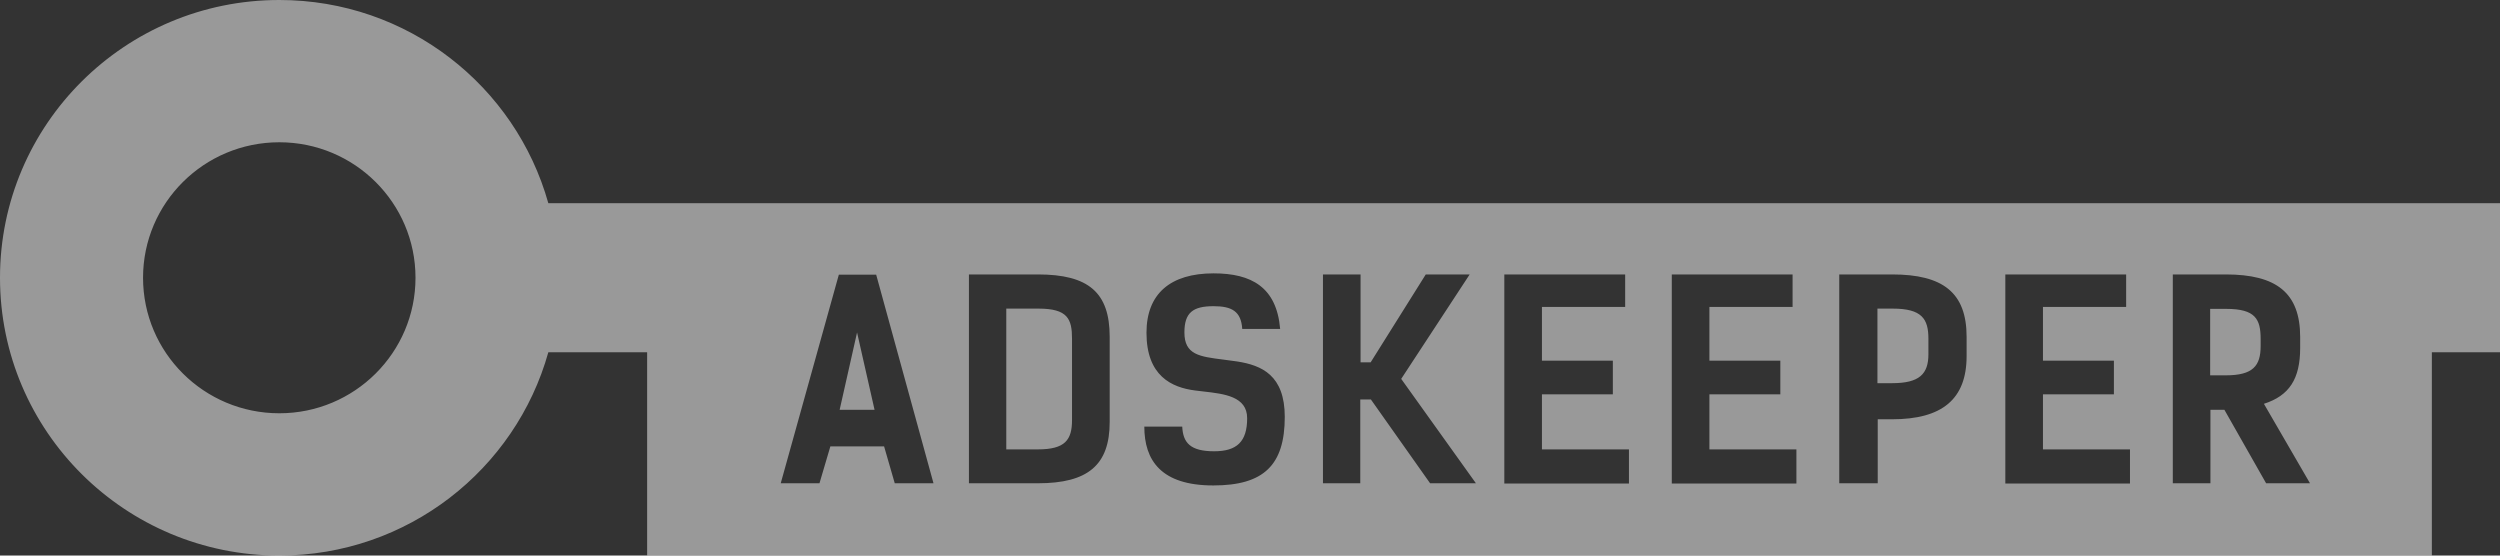 <svg width="216" height="48" viewBox="0 0 216 48" fill="none" xmlns="http://www.w3.org/2000/svg">
<rect x="0" y="0" width="216" height="48" fill="#333333" stroke="none"/>
<path fill-rule="evenodd" clip-rule="evenodd" d="M24.133 0C35.214 0 44.546 7.435 47.376 17.559H216V30.437H210.112V48H55.913V30.437H47.376C44.546 40.565 35.214 48 24.133 48C10.805 48 0 37.255 0 23.998C0 10.743 10.805 0 24.133 0ZM12.359 23.998C12.359 30.462 17.63 35.707 24.133 35.707C30.629 35.707 35.9 30.462 35.9 23.998C35.9 17.534 30.629 12.292 24.133 12.292C17.63 12.292 12.359 17.534 12.359 23.998ZM98.869 36.859C98.869 39.764 100.304 41.943 104.83 41.943C109.188 41.943 111.004 40.187 111.004 36.016C111.004 32.407 109 31.563 106.902 31.232C106.477 31.167 106.075 31.117 105.698 31.069C103.63 30.81 102.333 30.647 102.333 28.725C102.333 27.013 103.062 26.455 104.853 26.455C106.43 26.455 107.232 26.898 107.329 28.419H110.605C110.298 24.811 108.13 23.618 104.853 23.618C101.126 23.618 99.056 25.376 99.056 28.752C99.056 32.475 101.221 33.483 103.273 33.74C103.503 33.771 103.741 33.798 103.983 33.825C105.777 34.028 107.754 34.252 107.754 36.133C107.754 38.171 106.855 38.99 104.902 38.99C102.826 38.99 102.213 38.242 102.145 36.859H98.869ZM123.561 41.755L118.445 34.514H117.528V41.755H114.304V23.711H117.553V31.304H118.425L123.186 23.711H126.98L121.064 32.735L127.52 41.755H123.561ZM129.973 41.78H140.742V38.827H133.224V34.07H139.35V31.163H133.224V26.521H140.415V23.711H129.973V41.78ZM155.21 41.78H144.442V23.711H154.879V26.521H147.693V31.163H153.821V34.07H147.693V38.827H155.21V41.78ZM173.261 41.78H184.03V38.827H176.512V34.07H182.641V31.163H176.512V26.521H183.699V23.711H173.261V41.78ZM195.602 34.889C197.797 34.187 198.735 32.735 198.735 30.059V29.124C198.735 25.302 196.687 23.711 192.306 23.711H187.73V41.755H190.981V35.407H192.188L195.793 41.755H199.584L195.602 34.889ZM195.319 29.898C195.319 31.611 194.66 32.429 192.306 32.429H190.958V26.687H192.35C194.872 26.687 195.319 27.576 195.319 29.29V29.898ZM158.911 23.711H163.483C167.868 23.711 169.915 25.279 169.915 29.099V30.763C169.915 34.493 167.797 36.226 163.483 36.226H162.236V41.755H158.911V23.711ZM163.483 33.106C165.841 33.106 166.615 32.312 166.615 30.6V29.266C166.615 27.553 166.052 26.664 163.532 26.664H162.211V33.106H163.483ZM89.676 23.711H83.716V41.755H89.676C93.989 41.755 95.877 40.187 95.877 36.461V29.099C95.877 25.279 94.061 23.711 89.676 23.711ZM92.622 36.294C92.622 38.006 92.03 38.827 89.676 38.827H86.943V26.664H89.724C92.246 26.664 92.622 27.553 92.622 29.266V36.294ZM72.475 23.732H75.702L80.655 41.757H77.307L76.385 38.567H71.744L70.802 41.757H67.454L72.475 23.732ZM74.05 28.726L72.545 35.408H75.562L74.05 28.726Z" fill="white" fill-opacity="0.5"/>
</svg>

